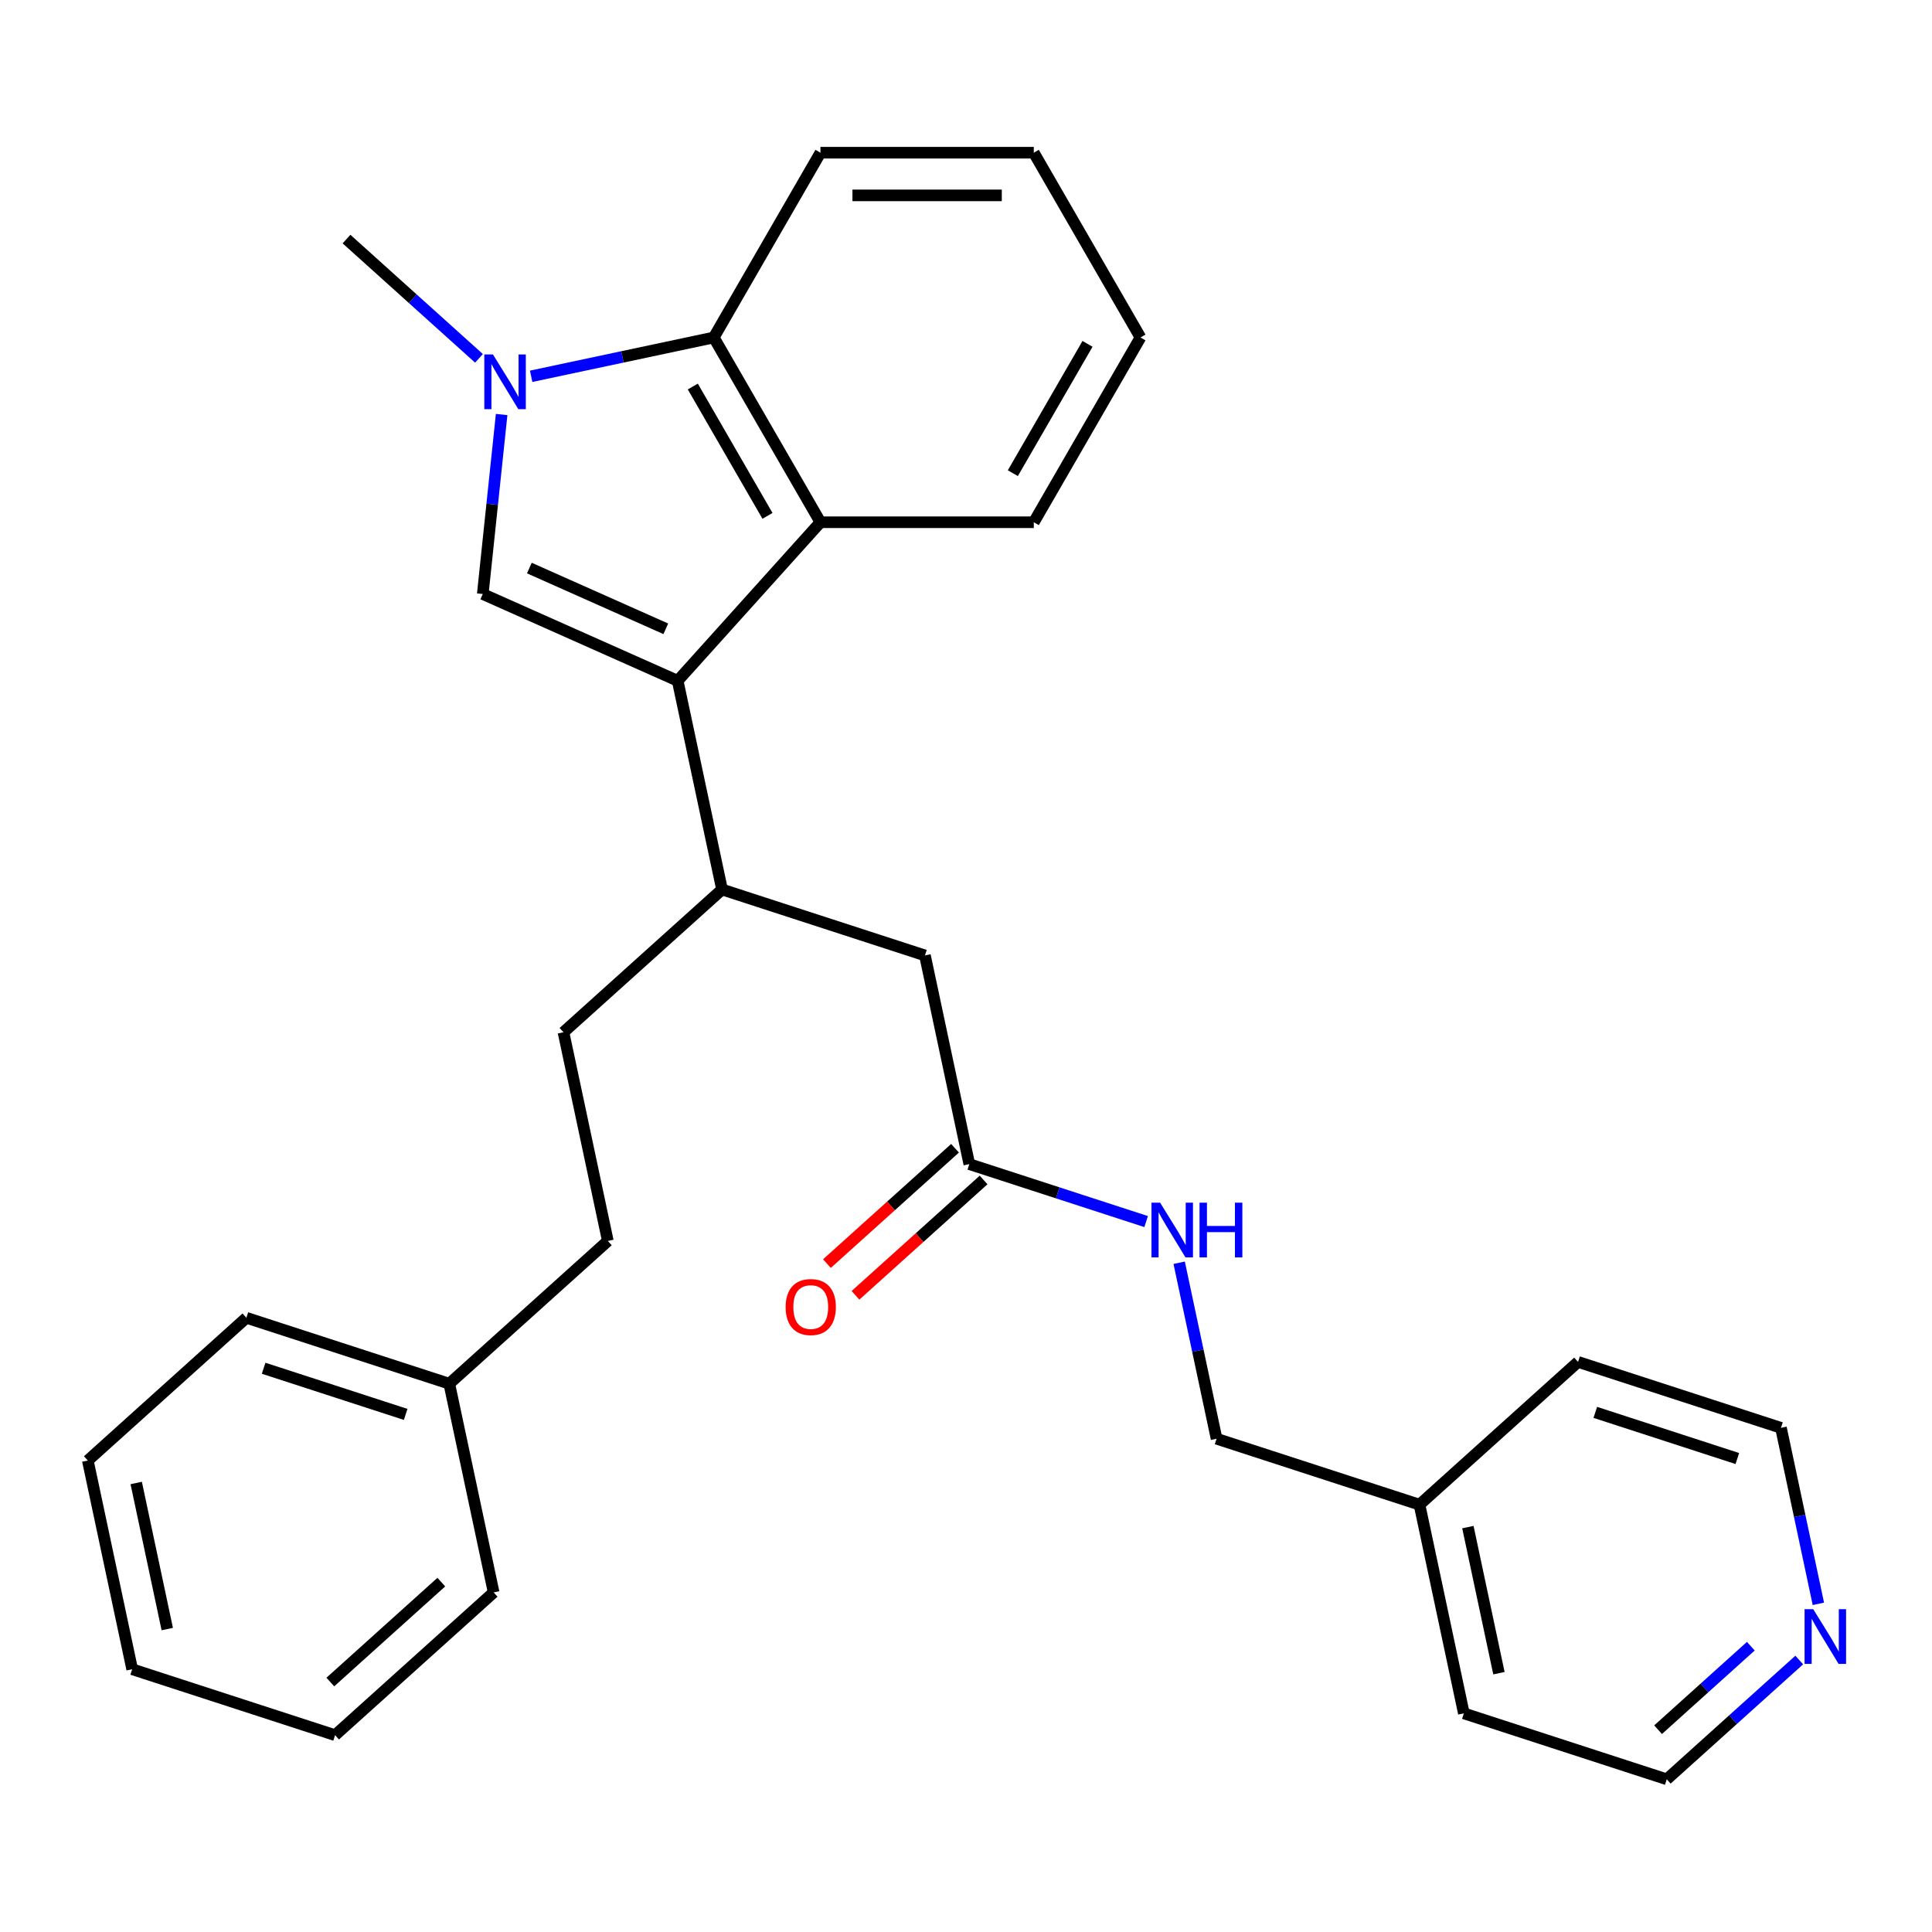 <?xml version='1.0' encoding='iso-8859-1'?>
<svg version='1.1' baseProfile='full'
              xmlns='http://www.w3.org/2000/svg'
                      xmlns:rdkit='http://www.rdkit.org/xml'
                      xmlns:xlink='http://www.w3.org/1999/xlink'
                  xml:space='preserve'
width='1000px' height='1000px' viewBox='0 0 1000 1000'>
<!-- END OF HEADER -->
<rect style='opacity:1.0;fill:#FFFFFF;stroke:none' width='1000' height='1000' x='0' y='0'> </rect>
<path class='bond-0' d='M 494.323,594.339 L 461.169,624.19' style='fill:none;fill-rule:evenodd;stroke:#000000;stroke-width:6px;stroke-linecap:butt;stroke-linejoin:miter;stroke-opacity:1' />
<path class='bond-0' d='M 461.169,624.19 L 428.016,654.042' style='fill:none;fill-rule:evenodd;stroke:#FF0000;stroke-width:6px;stroke-linecap:butt;stroke-linejoin:miter;stroke-opacity:1' />
<path class='bond-0' d='M 509.101,610.752 L 475.948,640.604' style='fill:none;fill-rule:evenodd;stroke:#000000;stroke-width:6px;stroke-linecap:butt;stroke-linejoin:miter;stroke-opacity:1' />
<path class='bond-0' d='M 475.948,640.604 L 442.795,670.455' style='fill:none;fill-rule:evenodd;stroke:#FF0000;stroke-width:6px;stroke-linecap:butt;stroke-linejoin:miter;stroke-opacity:1' />
<path class='bond-1' d='M 501.712,602.546 L 547.476,617.415' style='fill:none;fill-rule:evenodd;stroke:#000000;stroke-width:6px;stroke-linecap:butt;stroke-linejoin:miter;stroke-opacity:1' />
<path class='bond-1' d='M 547.476,617.415 L 593.239,632.284' style='fill:none;fill-rule:evenodd;stroke:#0000FF;stroke-width:6px;stroke-linecap:butt;stroke-linejoin:miter;stroke-opacity:1' />
<path class='bond-2' d='M 501.712,602.546 L 478.752,494.526' style='fill:none;fill-rule:evenodd;stroke:#000000;stroke-width:6px;stroke-linecap:butt;stroke-linejoin:miter;stroke-opacity:1' />
<path class='bond-3' d='M 610.336,653.592 L 620.018,699.141' style='fill:none;fill-rule:evenodd;stroke:#0000FF;stroke-width:6px;stroke-linecap:butt;stroke-linejoin:miter;stroke-opacity:1' />
<path class='bond-3' d='M 620.018,699.141 L 629.7,744.691' style='fill:none;fill-rule:evenodd;stroke:#000000;stroke-width:6px;stroke-linecap:butt;stroke-linejoin:miter;stroke-opacity:1' />
<path class='bond-4' d='M 478.752,494.526 L 373.724,460.401' style='fill:none;fill-rule:evenodd;stroke:#000000;stroke-width:6px;stroke-linecap:butt;stroke-linejoin:miter;stroke-opacity:1' />
<path class='bond-5' d='M 249.879,307.464 L 254.761,261.011' style='fill:none;fill-rule:evenodd;stroke:#000000;stroke-width:6px;stroke-linecap:butt;stroke-linejoin:miter;stroke-opacity:1' />
<path class='bond-5' d='M 254.761,261.011 L 259.644,214.557' style='fill:none;fill-rule:evenodd;stroke:#0000FF;stroke-width:6px;stroke-linecap:butt;stroke-linejoin:miter;stroke-opacity:1' />
<path class='bond-6' d='M 249.879,307.464 L 350.764,352.381' style='fill:none;fill-rule:evenodd;stroke:#000000;stroke-width:6px;stroke-linecap:butt;stroke-linejoin:miter;stroke-opacity:1' />
<path class='bond-6' d='M 273.995,294.025 L 344.615,325.467' style='fill:none;fill-rule:evenodd;stroke:#000000;stroke-width:6px;stroke-linecap:butt;stroke-linejoin:miter;stroke-opacity:1' />
<path class='bond-7' d='M 247.921,185.48 L 213.638,154.612' style='fill:none;fill-rule:evenodd;stroke:#0000FF;stroke-width:6px;stroke-linecap:butt;stroke-linejoin:miter;stroke-opacity:1' />
<path class='bond-7' d='M 213.638,154.612 L 179.355,123.743' style='fill:none;fill-rule:evenodd;stroke:#000000;stroke-width:6px;stroke-linecap:butt;stroke-linejoin:miter;stroke-opacity:1' />
<path class='bond-8' d='M 274.923,194.767 L 322.182,184.722' style='fill:none;fill-rule:evenodd;stroke:#0000FF;stroke-width:6px;stroke-linecap:butt;stroke-linejoin:miter;stroke-opacity:1' />
<path class='bond-8' d='M 322.182,184.722 L 369.442,174.676' style='fill:none;fill-rule:evenodd;stroke:#000000;stroke-width:6px;stroke-linecap:butt;stroke-linejoin:miter;stroke-opacity:1' />
<path class='bond-9' d='M 350.764,352.381 L 424.658,270.314' style='fill:none;fill-rule:evenodd;stroke:#000000;stroke-width:6px;stroke-linecap:butt;stroke-linejoin:miter;stroke-opacity:1' />
<path class='bond-10' d='M 350.764,352.381 L 373.724,460.401' style='fill:none;fill-rule:evenodd;stroke:#000000;stroke-width:6px;stroke-linecap:butt;stroke-linejoin:miter;stroke-opacity:1' />
<path class='bond-11' d='M 424.658,270.314 L 535.09,270.314' style='fill:none;fill-rule:evenodd;stroke:#000000;stroke-width:6px;stroke-linecap:butt;stroke-linejoin:miter;stroke-opacity:1' />
<path class='bond-12' d='M 424.658,270.314 L 369.442,174.676' style='fill:none;fill-rule:evenodd;stroke:#000000;stroke-width:6px;stroke-linecap:butt;stroke-linejoin:miter;stroke-opacity:1' />
<path class='bond-12' d='M 397.248,267.011 L 358.596,200.065' style='fill:none;fill-rule:evenodd;stroke:#000000;stroke-width:6px;stroke-linecap:butt;stroke-linejoin:miter;stroke-opacity:1' />
<path class='bond-13' d='M 369.442,174.676 L 424.658,79.039' style='fill:none;fill-rule:evenodd;stroke:#000000;stroke-width:6px;stroke-linecap:butt;stroke-linejoin:miter;stroke-opacity:1' />
<path class='bond-14' d='M 590.307,174.676 L 535.09,270.314' style='fill:none;fill-rule:evenodd;stroke:#000000;stroke-width:6px;stroke-linecap:butt;stroke-linejoin:miter;stroke-opacity:1' />
<path class='bond-14' d='M 562.897,177.979 L 524.245,244.925' style='fill:none;fill-rule:evenodd;stroke:#000000;stroke-width:6px;stroke-linecap:butt;stroke-linejoin:miter;stroke-opacity:1' />
<path class='bond-15' d='M 590.307,174.676 L 535.09,79.039' style='fill:none;fill-rule:evenodd;stroke:#000000;stroke-width:6px;stroke-linecap:butt;stroke-linejoin:miter;stroke-opacity:1' />
<path class='bond-16' d='M 424.658,79.039 L 535.09,79.039' style='fill:none;fill-rule:evenodd;stroke:#000000;stroke-width:6px;stroke-linecap:butt;stroke-linejoin:miter;stroke-opacity:1' />
<path class='bond-16' d='M 441.223,101.125 L 518.526,101.125' style='fill:none;fill-rule:evenodd;stroke:#000000;stroke-width:6px;stroke-linecap:butt;stroke-linejoin:miter;stroke-opacity:1' />
<path class='bond-17' d='M 373.724,460.401 L 291.657,534.294' style='fill:none;fill-rule:evenodd;stroke:#000000;stroke-width:6px;stroke-linecap:butt;stroke-linejoin:miter;stroke-opacity:1' />
<path class='bond-18' d='M 232.55,716.208 L 314.617,642.314' style='fill:none;fill-rule:evenodd;stroke:#000000;stroke-width:6px;stroke-linecap:butt;stroke-linejoin:miter;stroke-opacity:1' />
<path class='bond-19' d='M 232.55,716.208 L 127.522,682.082' style='fill:none;fill-rule:evenodd;stroke:#000000;stroke-width:6px;stroke-linecap:butt;stroke-linejoin:miter;stroke-opacity:1' />
<path class='bond-19' d='M 209.97,732.094 L 136.451,708.207' style='fill:none;fill-rule:evenodd;stroke:#000000;stroke-width:6px;stroke-linecap:butt;stroke-linejoin:miter;stroke-opacity:1' />
<path class='bond-20' d='M 232.55,716.208 L 255.51,824.227' style='fill:none;fill-rule:evenodd;stroke:#000000;stroke-width:6px;stroke-linecap:butt;stroke-linejoin:miter;stroke-opacity:1' />
<path class='bond-21' d='M 291.657,534.294 L 314.617,642.314' style='fill:none;fill-rule:evenodd;stroke:#000000;stroke-width:6px;stroke-linecap:butt;stroke-linejoin:miter;stroke-opacity:1' />
<path class='bond-22' d='M 127.522,682.082 L 45.455,755.976' style='fill:none;fill-rule:evenodd;stroke:#000000;stroke-width:6px;stroke-linecap:butt;stroke-linejoin:miter;stroke-opacity:1' />
<path class='bond-23' d='M 255.51,824.227 L 173.442,898.121' style='fill:none;fill-rule:evenodd;stroke:#000000;stroke-width:6px;stroke-linecap:butt;stroke-linejoin:miter;stroke-opacity:1' />
<path class='bond-23' d='M 228.421,818.898 L 170.974,870.623' style='fill:none;fill-rule:evenodd;stroke:#000000;stroke-width:6px;stroke-linecap:butt;stroke-linejoin:miter;stroke-opacity:1' />
<path class='bond-24' d='M 45.455,755.976 L 68.415,863.995' style='fill:none;fill-rule:evenodd;stroke:#000000;stroke-width:6px;stroke-linecap:butt;stroke-linejoin:miter;stroke-opacity:1' />
<path class='bond-24' d='M 70.502,767.587 L 86.575,843.2' style='fill:none;fill-rule:evenodd;stroke:#000000;stroke-width:6px;stroke-linecap:butt;stroke-linejoin:miter;stroke-opacity:1' />
<path class='bond-25' d='M 173.442,898.121 L 68.415,863.995' style='fill:none;fill-rule:evenodd;stroke:#000000;stroke-width:6px;stroke-linecap:butt;stroke-linejoin:miter;stroke-opacity:1' />
<path class='bond-26' d='M 931.282,859.223 L 896.999,890.092' style='fill:none;fill-rule:evenodd;stroke:#0000FF;stroke-width:6px;stroke-linecap:butt;stroke-linejoin:miter;stroke-opacity:1' />
<path class='bond-26' d='M 896.999,890.092 L 862.716,920.961' style='fill:none;fill-rule:evenodd;stroke:#000000;stroke-width:6px;stroke-linecap:butt;stroke-linejoin:miter;stroke-opacity:1' />
<path class='bond-26' d='M 906.218,852.071 L 882.22,873.679' style='fill:none;fill-rule:evenodd;stroke:#0000FF;stroke-width:6px;stroke-linecap:butt;stroke-linejoin:miter;stroke-opacity:1' />
<path class='bond-26' d='M 882.22,873.679 L 858.222,895.287' style='fill:none;fill-rule:evenodd;stroke:#000000;stroke-width:6px;stroke-linecap:butt;stroke-linejoin:miter;stroke-opacity:1' />
<path class='bond-27' d='M 941.186,830.146 L 931.505,784.597' style='fill:none;fill-rule:evenodd;stroke:#0000FF;stroke-width:6px;stroke-linecap:butt;stroke-linejoin:miter;stroke-opacity:1' />
<path class='bond-27' d='M 931.505,784.597 L 921.823,739.048' style='fill:none;fill-rule:evenodd;stroke:#000000;stroke-width:6px;stroke-linecap:butt;stroke-linejoin:miter;stroke-opacity:1' />
<path class='bond-28' d='M 734.728,778.816 L 816.795,704.922' style='fill:none;fill-rule:evenodd;stroke:#000000;stroke-width:6px;stroke-linecap:butt;stroke-linejoin:miter;stroke-opacity:1' />
<path class='bond-29' d='M 734.728,778.816 L 629.7,744.691' style='fill:none;fill-rule:evenodd;stroke:#000000;stroke-width:6px;stroke-linecap:butt;stroke-linejoin:miter;stroke-opacity:1' />
<path class='bond-30' d='M 734.728,778.816 L 757.688,886.835' style='fill:none;fill-rule:evenodd;stroke:#000000;stroke-width:6px;stroke-linecap:butt;stroke-linejoin:miter;stroke-opacity:1' />
<path class='bond-30' d='M 759.776,790.427 L 775.848,866.041' style='fill:none;fill-rule:evenodd;stroke:#000000;stroke-width:6px;stroke-linecap:butt;stroke-linejoin:miter;stroke-opacity:1' />
<path class='bond-31' d='M 862.716,920.961 L 757.688,886.835' style='fill:none;fill-rule:evenodd;stroke:#000000;stroke-width:6px;stroke-linecap:butt;stroke-linejoin:miter;stroke-opacity:1' />
<path class='bond-32' d='M 921.823,739.048 L 816.795,704.922' style='fill:none;fill-rule:evenodd;stroke:#000000;stroke-width:6px;stroke-linecap:butt;stroke-linejoin:miter;stroke-opacity:1' />
<path class='bond-32' d='M 899.243,754.935 L 825.724,731.047' style='fill:none;fill-rule:evenodd;stroke:#000000;stroke-width:6px;stroke-linecap:butt;stroke-linejoin:miter;stroke-opacity:1' />
<path  class='atom-1' d='M 406.645 676.519
Q 406.645 669.719, 410.005 665.919
Q 413.365 662.119, 419.645 662.119
Q 425.925 662.119, 429.285 665.919
Q 432.645 669.719, 432.645 676.519
Q 432.645 683.399, 429.245 687.319
Q 425.845 691.199, 419.645 691.199
Q 413.405 691.199, 410.005 687.319
Q 406.645 683.439, 406.645 676.519
M 419.645 687.999
Q 423.965 687.999, 426.285 685.119
Q 428.645 682.199, 428.645 676.519
Q 428.645 670.959, 426.285 668.159
Q 423.965 665.319, 419.645 665.319
Q 415.325 665.319, 412.965 668.119
Q 410.645 670.919, 410.645 676.519
Q 410.645 682.239, 412.965 685.119
Q 415.325 687.999, 419.645 687.999
' fill='#FF0000'/>
<path  class='atom-2' d='M 600.48 622.511
L 609.76 637.511
Q 610.68 638.991, 612.16 641.671
Q 613.64 644.351, 613.72 644.511
L 613.72 622.511
L 617.48 622.511
L 617.48 650.831
L 613.6 650.831
L 603.64 634.431
Q 602.48 632.511, 601.24 630.311
Q 600.04 628.111, 599.68 627.431
L 599.68 650.831
L 596 650.831
L 596 622.511
L 600.48 622.511
' fill='#0000FF'/>
<path  class='atom-2' d='M 620.88 622.511
L 624.72 622.511
L 624.72 634.551
L 639.2 634.551
L 639.2 622.511
L 643.04 622.511
L 643.04 650.831
L 639.2 650.831
L 639.2 637.751
L 624.72 637.751
L 624.72 650.831
L 620.88 650.831
L 620.88 622.511
' fill='#0000FF'/>
<path  class='atom-5' d='M 255.162 183.477
L 264.442 198.477
Q 265.362 199.957, 266.842 202.637
Q 268.322 205.317, 268.402 205.477
L 268.402 183.477
L 272.162 183.477
L 272.162 211.797
L 268.282 211.797
L 258.322 195.397
Q 257.162 193.477, 255.922 191.277
Q 254.722 189.077, 254.362 188.397
L 254.362 211.797
L 250.682 211.797
L 250.682 183.477
L 255.162 183.477
' fill='#0000FF'/>
<path  class='atom-23' d='M 938.523 832.907
L 947.803 847.907
Q 948.723 849.387, 950.203 852.067
Q 951.683 854.747, 951.763 854.907
L 951.763 832.907
L 955.523 832.907
L 955.523 861.227
L 951.643 861.227
L 941.683 844.827
Q 940.523 842.907, 939.283 840.707
Q 938.083 838.507, 937.723 837.827
L 937.723 861.227
L 934.043 861.227
L 934.043 832.907
L 938.523 832.907
' fill='#0000FF'/>
</svg>
